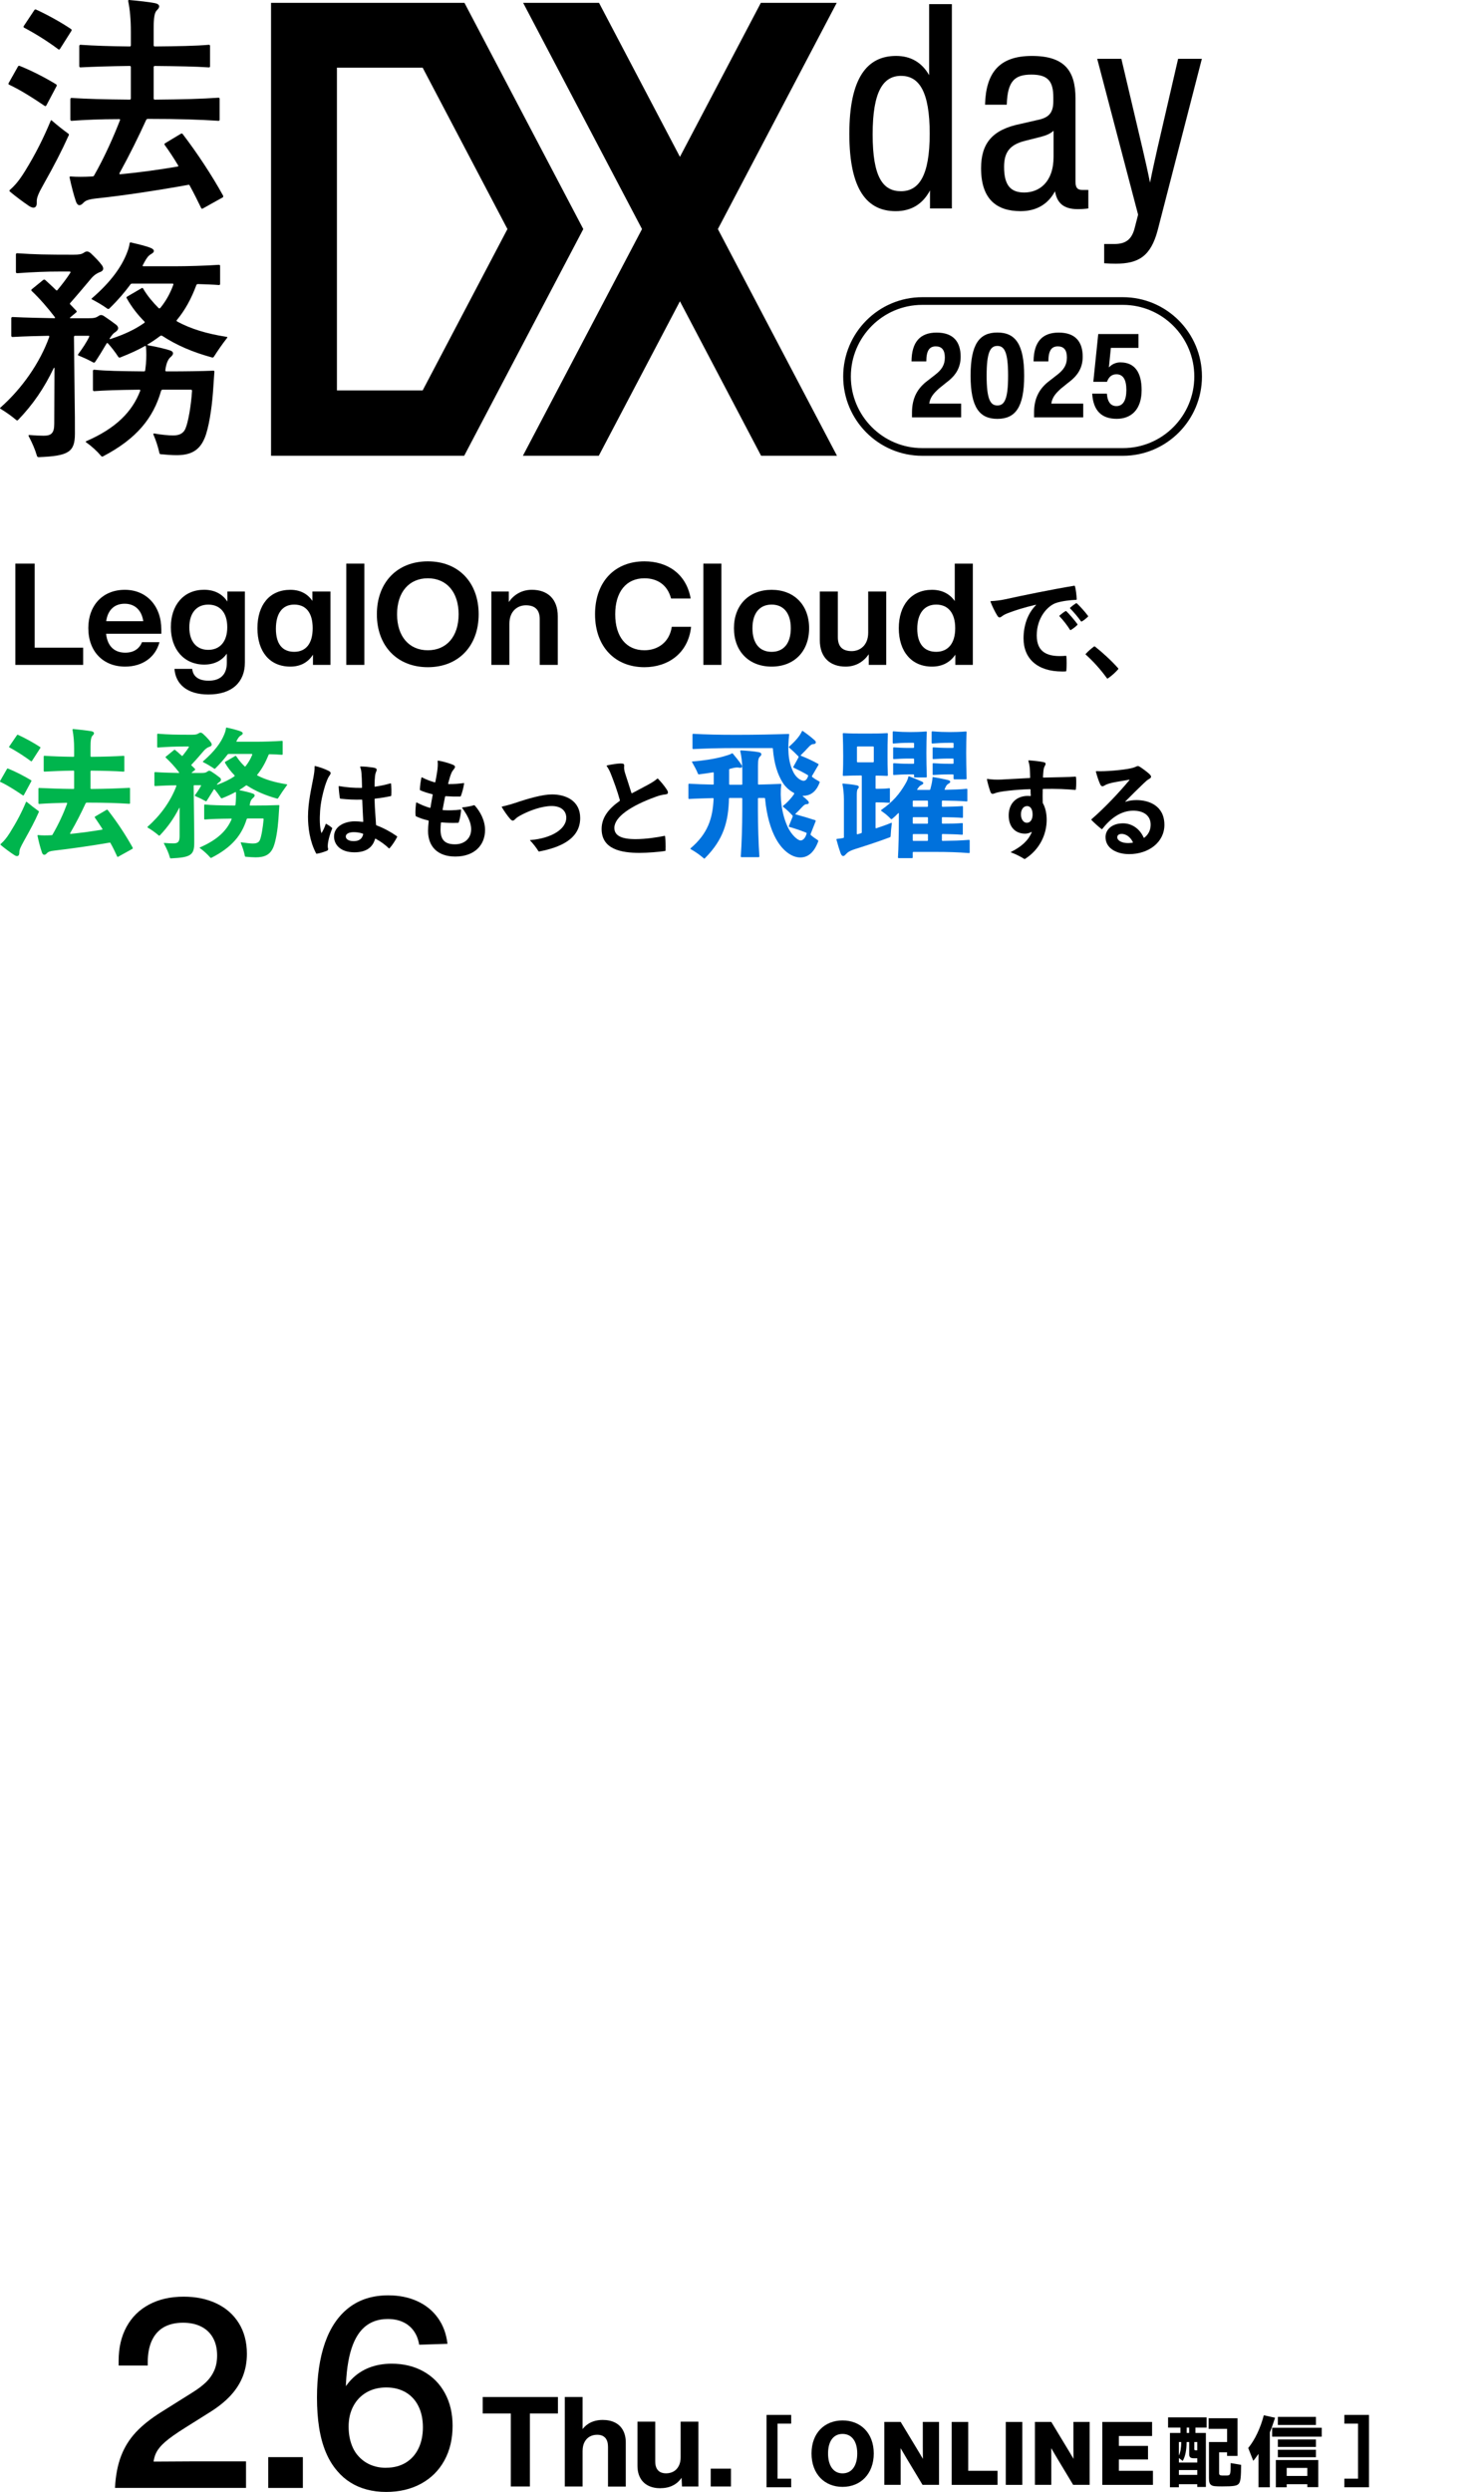 <svg width="342" height="574" viewBox="0 0 342 574" fill="none" xmlns="http://www.w3.org/2000/svg">
<path d="M106.981 104.984H62.463V0.659H107.039L134.425 52.766L106.976 104.984H106.981ZM77.647 89.935H97.404L116.944 52.761L97.404 15.587H77.647V89.93V89.935Z" fill="black"/>
<path d="M192.827 0.659H175.342L156.696 36.132L138.05 0.659H120.565L147.956 52.766L120.507 104.984H137.992L156.696 69.4L175.404 104.984H192.89L165.441 52.766L192.827 0.659Z" fill="black"/>
<path d="M15.827 31.215C15.938 30.992 15.88 30.881 15.716 30.769C14.498 29.882 13.226 28.883 11.955 27.773C11.844 27.662 11.733 27.662 11.679 27.827C10.186 31.433 8.305 35.316 5.762 39.418C4.491 41.468 3.495 42.69 2.277 43.742C2.166 43.853 2.113 43.965 2.277 44.13C3.659 45.293 5.318 46.515 6.7 47.455C7.807 48.178 8.528 47.843 8.47 46.621C8.412 45.623 8.745 44.736 10.128 42.297C12.453 38.191 14.275 34.643 15.822 31.206L15.827 31.215Z" fill="black"/>
<path d="M5.54 6.37C8.083 7.703 11.017 9.531 13.449 11.363C13.613 11.475 13.724 11.416 13.835 11.252L16.436 7.145C16.547 6.981 16.547 6.811 16.383 6.699C13.893 5.037 10.964 3.427 8.31 2.205C8.146 2.152 8.034 2.152 7.923 2.317L5.492 5.977C5.38 6.142 5.38 6.253 5.545 6.365L5.54 6.37Z" fill="black"/>
<path d="M18.539 15.523C21.802 15.358 25.23 15.246 29.875 15.188C30.098 15.188 30.151 15.3 30.151 15.464V22.673C30.151 22.838 30.098 22.95 29.875 22.95C23.958 22.896 20.086 22.785 16.489 22.562C16.325 22.562 16.214 22.673 16.214 22.838V27.555C16.214 27.72 16.325 27.831 16.489 27.831C19.53 27.608 23.127 27.443 27.439 27.443C27.661 27.443 27.715 27.497 27.661 27.666C26.226 31.385 24.065 36.262 21.686 40.421C21.633 40.532 21.522 40.644 21.299 40.644C19.255 40.755 17.703 40.755 16.267 40.644C16.103 40.644 15.992 40.697 16.045 40.92C16.431 42.753 16.987 44.915 17.48 46.355C17.867 47.518 18.529 47.465 19.197 46.742C19.695 46.19 20.357 45.909 22.349 45.691C28.266 45.08 36.619 43.805 43.368 42.583C43.59 42.53 43.643 42.583 43.754 42.806C44.697 44.527 45.524 46.19 46.355 47.911C46.408 48.022 46.466 48.076 46.578 48.076C46.631 48.076 46.689 48.076 46.853 47.964L51.334 45.468C51.446 45.414 51.446 45.303 51.446 45.245C51.446 45.186 51.446 45.133 51.392 45.022C48.85 40.416 45.417 35.205 42.101 30.881C41.99 30.716 41.826 30.716 41.656 30.827L38.06 32.989C37.895 33.101 37.837 33.212 37.949 33.377C38.998 34.817 40.051 36.426 41.047 38.089C41.158 38.254 41.1 38.312 40.936 38.365C36.73 39.088 31.92 39.752 27.719 40.14C27.555 40.14 27.444 40.087 27.555 39.864C29.822 35.757 31.978 31.38 33.694 27.608C33.806 27.443 33.917 27.385 34.081 27.385C41.27 27.385 46.084 27.55 50.343 27.831C50.566 27.831 50.619 27.72 50.619 27.555V22.785C50.619 22.62 50.561 22.508 50.343 22.508C46.36 22.785 41.99 22.896 35.686 22.954C35.522 22.954 35.411 22.843 35.411 22.678V15.469C35.411 15.305 35.522 15.193 35.686 15.193C40.994 15.246 44.977 15.305 48.129 15.527C48.352 15.527 48.405 15.416 48.405 15.251V10.592C48.405 10.428 48.352 10.316 48.129 10.316C44.977 10.592 40.994 10.651 35.686 10.704C35.522 10.704 35.411 10.592 35.411 10.428V6.768C35.411 4.159 35.575 2.884 36.184 2.332C36.958 1.609 36.846 0.945 35.686 0.722C34.303 0.446 31.703 0.17 29.769 0C29.605 0 29.494 0.053 29.547 0.276C29.933 2.162 30.156 4.436 30.156 7.267V10.428C30.156 10.592 30.103 10.704 29.88 10.704C25.235 10.651 21.807 10.539 18.544 10.316C18.38 10.316 18.268 10.428 18.268 10.592V15.251C18.268 15.416 18.38 15.527 18.544 15.527L18.539 15.523Z" fill="black"/>
<path d="M2.113 19.512C4.824 20.787 7.59 22.561 10.297 24.393C10.461 24.505 10.572 24.447 10.684 24.282L13.062 19.788C13.12 19.623 13.062 19.512 12.898 19.4C10.355 17.849 7.309 16.293 4.544 15.182C4.38 15.129 4.269 15.129 4.157 15.294L2.001 19.119C1.948 19.23 1.948 19.284 1.948 19.342C1.948 19.4 2.001 19.453 2.113 19.507V19.512Z" fill="black"/>
<path d="M52.166 77.584C47.573 76.861 43.982 75.751 40.883 74.088C40.607 73.924 40.66 73.812 40.772 73.701C42.652 71.427 44.088 68.819 45.253 65.658C45.311 65.493 45.475 65.435 45.64 65.435C47.356 65.488 49.067 65.547 50.45 65.658C50.672 65.658 50.725 65.547 50.725 65.382V61.276C50.725 61.111 50.672 60.999 50.45 60.999C47.409 61.222 42.875 61.334 40.385 61.334H33.085C32.863 61.334 32.81 61.281 32.921 61.057L33.308 60.335C33.859 59.337 34.192 58.895 34.855 58.503C35.686 58.057 35.686 57.504 34.743 57.116C33.694 56.67 31.756 56.229 30.818 56.006C30.209 55.841 30.156 55.841 30.098 55.841C29.933 55.841 29.875 55.953 29.875 56.064C29.764 56.898 29.489 57.674 29.155 58.503C27.937 61.499 25.616 64.882 21.188 68.707C21.077 68.819 21.024 68.872 21.246 68.984C22.407 69.594 23.567 70.259 24.732 71.093C24.954 71.257 25.119 71.146 25.23 71.039C27.221 69.1 28.768 67.268 30.04 65.547C30.151 65.382 30.262 65.324 30.485 65.324H39.776C39.94 65.324 39.998 65.435 39.94 65.6C39.22 67.597 38.224 69.371 36.953 70.923C36.842 71.034 36.677 71.088 36.566 70.976C35.236 69.643 33.965 68.15 33.027 66.54C32.916 66.317 32.805 66.264 32.641 66.376L29.32 68.315C29.155 68.426 29.097 68.48 29.208 68.703C30.315 70.7 31.751 72.527 33.303 74.084C33.414 74.195 33.356 74.307 33.192 74.418C31.147 75.858 28.71 77.026 25.505 78.078C25.341 78.132 25.172 78.132 25.283 77.967C25.834 77.079 26.168 76.745 26.612 76.469C27.333 75.969 27.444 75.417 26.835 74.859C25.897 74.137 25.119 73.584 24.123 72.92C23.514 72.474 23.127 72.474 22.687 72.809C22.078 73.196 21.744 73.308 20.197 73.308H16.272C16.108 73.308 16.05 73.255 16.214 73.085L17.543 71.975C17.708 71.863 17.708 71.698 17.596 71.587L16.214 70.147C16.05 69.982 16.103 69.871 16.214 69.759C17.983 67.762 19.641 65.765 20.86 64.325C21.469 63.549 22.189 62.992 23.074 62.662C23.847 62.386 24.012 61.828 23.46 61.053C22.74 60.107 21.802 59.167 20.918 58.333C20.308 57.834 19.922 57.78 19.313 58.222C18.815 58.556 18.264 58.668 16.881 58.668C10.688 58.668 7.923 58.614 3.94 58.333C3.776 58.333 3.664 58.445 3.664 58.609V62.657C3.664 62.822 3.776 62.934 3.94 62.934C7.923 62.657 10.577 62.546 13.782 62.546H16.05C16.214 62.546 16.325 62.657 16.214 62.822C15.441 64.044 14.387 65.43 13.284 66.759C13.12 66.982 13.009 66.923 12.898 66.812C11.955 65.871 11.07 65.091 10.408 64.48C10.297 64.369 10.133 64.369 9.963 64.48L7.309 66.642C7.198 66.754 7.145 66.865 7.309 67.03C9.079 68.693 10.959 70.855 12.617 73.022C12.729 73.187 12.729 73.298 12.506 73.298C9.794 73.245 6.313 73.187 2.881 73.022C2.717 73.022 2.606 73.133 2.606 73.298V77.346C2.606 77.511 2.717 77.623 2.881 77.623C5.811 77.458 8.687 77.4 11.177 77.346C11.341 77.346 11.399 77.458 11.341 77.623C9.238 83.503 5.09 89.49 0.111 93.872C0.058 93.926 0 93.984 0 94.037C0 94.091 0.111 94.149 0.276 94.26C1.436 94.983 2.49 95.7 3.761 96.757C3.872 96.868 4.037 96.868 4.148 96.757C7.633 93.15 10.176 89.378 12.332 84.889C12.496 84.555 12.554 84.666 12.554 84.943L12.501 97.591C12.501 99.753 11.839 100.364 10.07 100.364C9.185 100.364 7.967 100.31 6.753 100.199C6.589 100.199 6.531 100.31 6.589 100.422C7.421 102.031 8.025 103.359 8.523 105.027C8.576 105.192 8.687 105.303 8.909 105.303C15.711 105.027 17.263 104.193 17.263 99.922C17.263 97.426 17.263 94.818 17.21 92.156L17.045 77.623C17.045 77.458 17.099 77.346 17.321 77.346H20.42C20.584 77.346 20.642 77.4 20.531 77.623C19.922 78.897 18.984 80.284 18.041 81.559C17.93 81.724 17.93 81.835 18.094 81.893C19.313 82.393 20.415 82.892 21.522 83.503C21.633 83.556 21.797 83.556 21.909 83.391C22.74 82.17 23.789 80.454 24.563 79.121C24.674 78.956 24.727 78.956 24.949 79.174C25.781 80.114 26.554 81.113 27.275 82.223C27.386 82.388 27.55 82.388 27.719 82.335C29.822 81.501 31.703 80.672 33.361 79.726C33.472 79.673 33.583 79.615 33.636 79.838C33.748 80.948 33.748 82.446 33.636 83.774L33.472 85.272C33.419 85.495 33.361 85.549 33.197 85.549C27.502 85.495 24.456 85.437 21.691 85.161C21.527 85.161 21.416 85.272 21.416 85.437V89.82C21.416 89.984 21.527 90.096 21.691 90.096C24.07 89.931 26.835 89.82 32.143 89.761C32.307 89.761 32.365 89.873 32.307 90.038C30.48 94.808 26.777 98.633 19.864 101.629C19.753 101.682 19.699 101.794 19.864 101.905C21.082 102.739 22.407 103.956 23.291 105.013C23.402 105.124 23.514 105.236 23.736 105.124C31.591 101.018 35.353 96.194 37.122 90.038C37.18 89.815 37.344 89.761 37.509 89.761H43.982C44.204 89.761 44.257 89.873 44.257 90.038C44.035 93.475 43.373 97.305 42.71 98.802C42.101 100.077 40.994 100.3 39.834 100.3C38.891 100.3 37.069 100.136 35.575 99.855C35.353 99.801 35.299 99.966 35.353 100.078C35.962 101.517 36.402 102.85 36.735 104.348C36.793 104.571 36.9 104.625 37.069 104.625C38.176 104.736 39.611 104.848 40.665 104.848C43.875 104.848 45.92 103.849 47.138 100.965C48.134 98.633 48.797 94.032 49.072 90.484L49.406 85.66C49.406 85.495 49.406 85.384 49.183 85.384C46.471 85.495 42.657 85.549 38.896 85.549H38.345C38.123 85.549 38.069 85.437 38.123 85.103C38.345 83.551 38.785 82.718 39.283 82.276C40.167 81.554 40.003 81.001 39.225 80.725C38.007 80.337 36.184 79.891 34.245 79.562C33.97 79.508 33.859 79.45 34.023 79.339C35.072 78.728 36.015 78.064 36.9 77.4C37.064 77.288 37.175 77.235 37.451 77.4C40.772 79.562 44.422 81.118 48.845 82.335C49.067 82.388 49.178 82.335 49.29 82.17C50.174 80.783 51.281 79.174 52.33 77.846C52.388 77.792 52.388 77.734 52.388 77.681C52.388 77.627 52.33 77.627 52.166 77.569V77.584Z" fill="black"/>
<path d="M206.416 48.642C209.94 48.642 212.613 47.072 214.325 43.867V48.017H219.367V0.95H214.126V17.311C212.43 14.354 209.858 12.88 206.512 12.88C199.856 12.88 195.737 17.902 195.737 30.827C195.737 43.751 199.856 48.642 206.416 48.642ZM207.668 17.476C211.787 17.476 214.257 21.044 214.257 30.793C214.257 40.542 211.753 44.047 207.634 44.047C203.515 44.047 201.108 40.876 201.108 30.958C201.108 21.039 203.544 17.471 207.668 17.471V17.476Z" fill="black"/>
<path d="M239.047 27.652L235.16 28.544C228.6 29.867 226.096 33.105 226.096 38.758C226.096 45.865 229.654 48.638 235.194 48.638C238.752 48.638 241.473 47.135 243.136 44.062C243.615 46.839 245.181 48.177 248.411 48.177C249.237 48.177 250.19 48.109 250.818 48.012V43.751H249.435C248.314 43.751 247.855 43.257 247.855 41.836V22.668C247.855 16.288 245.317 12.885 237.804 12.885C230.292 12.885 227.208 16.734 227.009 24.122H232.018C232.182 18.688 233.816 17.18 237.703 17.18C241.589 17.18 242.745 18.8 242.745 22.435V23.361C242.745 26.27 241.425 27.162 239.052 27.657L239.047 27.652ZM242.803 30.114V36.111C242.803 42.025 239.443 44.343 236.045 44.343C232.946 44.343 231.399 42.724 231.399 38.457C231.399 35.088 232.666 33.27 236.475 32.378L239.868 31.52C241.154 31.191 242.112 30.759 242.803 30.114Z" fill="black"/>
<path d="M261.555 52.278C260.897 55.119 259.51 56.21 256.774 56.21H254.468V60.641C255.425 60.709 256.247 60.738 257.136 60.738C262.343 60.738 265.195 59.07 266.795 53.035L276.981 13.54H271.508L266.732 34.196C266.205 36.576 265.611 39.155 265.035 42.064C264.441 39.141 263.88 36.693 263.305 34.23L258.427 13.54H252.858L262.285 49.447L261.56 52.273L261.555 52.278Z" fill="black"/>
<path d="M216.34 89.529L218.032 88.167C220.034 86.698 221.387 84.938 221.387 82.161C221.387 78.709 219.686 76.61 215.857 76.61C212.028 76.61 210.114 78.791 210.066 83.198V83.246H213.474V83.217C213.493 80.731 214.204 79.785 215.664 79.785C217.041 79.785 217.747 80.619 217.747 82.355C217.747 84.09 216.983 85.2 215.523 86.325L213.798 87.668C211.492 89.374 210.177 91.609 210.177 95.027V96.132H221.508V92.971H214.151C214.368 91.498 215.151 90.625 216.35 89.529H216.34Z" fill="black"/>
<path d="M229.852 76.595C225.767 76.595 223.679 79.165 223.679 86.528C223.679 93.892 225.767 96.481 229.852 96.481C233.937 96.481 236.03 93.912 236.03 86.543C236.03 79.174 233.932 76.595 229.852 76.595ZM229.852 93.398C228.237 93.398 227.377 91.987 227.377 86.528C227.377 81.07 228.237 79.683 229.852 79.683C231.467 79.683 232.327 81.079 232.327 86.543C232.327 92.006 231.462 93.398 229.852 93.398Z" fill="black"/>
<path d="M244.471 89.529L246.163 88.167C248.164 86.698 249.518 84.938 249.518 82.161C249.518 78.709 247.816 76.61 243.987 76.61C240.159 76.61 238.244 78.791 238.196 83.198V83.246H241.604V83.217C241.623 80.731 242.334 79.785 243.794 79.785C245.172 79.785 245.877 80.619 245.877 82.355C245.877 84.09 245.114 85.2 243.654 86.325L241.928 87.668C239.622 89.374 238.307 91.609 238.307 95.027V96.132H249.638V92.971H242.281C242.498 91.498 243.281 90.625 244.48 89.529H244.471Z" fill="black"/>
<path d="M258.253 83.465C257.165 83.465 256.276 83.867 255.551 84.638L256.01 80.124H262.372V76.944H253.1L251.964 87.944H255.12C255.536 86.771 256.256 86.213 257.291 86.213C258.79 86.213 259.582 87.391 259.582 89.83C259.582 92.268 258.775 93.538 257.286 93.538C256.078 93.538 255.251 92.739 255.087 90.668H251.707C251.944 94.697 253.965 96.471 257.359 96.471C260.752 96.471 263.097 94.29 263.097 89.835C263.097 85.743 261.463 83.474 258.253 83.474V83.465Z" fill="black"/>
<path d="M258.785 68.456H212.536C202.49 68.456 194.321 76.648 194.321 86.722C194.321 96.796 202.49 104.989 212.536 104.989H258.785C268.83 104.989 277 96.796 277 86.722C277 76.648 268.83 68.456 258.785 68.456ZM258.785 103.219H212.536C203.467 103.219 196.085 95.817 196.085 86.722C196.085 77.628 203.462 70.225 212.536 70.225H258.785C267.854 70.225 275.236 77.623 275.236 86.722C275.236 95.821 267.859 103.219 258.785 103.219Z" fill="black"/>
<path d="M7.986 149.191H19.169V153.154H3.536V129.828H7.992V149.191H7.986Z" fill="black"/>
<path d="M20.35 144.704C20.35 139.398 23.714 135.86 28.765 135.86C33.815 135.86 37.179 139.626 37.179 145V145.98H24.445C24.774 148.963 26.456 150.337 28.864 150.337C30.843 150.337 32.128 149.419 32.724 147.915H36.751C35.858 151.323 32.922 153.548 28.832 153.548C23.818 153.548 20.355 150.109 20.355 144.704H20.35ZM33.016 143.096C32.687 140.705 31.204 139.066 28.728 139.066C26.518 139.066 24.868 140.342 24.471 143.096H33.016Z" fill="black"/>
<path d="M52.41 136.25H56.438V152.599C56.438 157.055 53.565 159.97 48.023 159.97C43.108 159.97 40.47 157.579 40.204 154.072H44.294C44.492 155.872 45.813 156.79 48.086 156.79C50.823 156.79 52.275 155.348 52.275 152.693V150.561C51.152 152.132 49.438 153.082 47.062 153.082C42.444 153.082 39.373 149.606 39.373 144.466C39.373 139.325 42.377 135.85 47.025 135.85C49.501 135.85 51.282 136.867 52.405 138.568V136.244L52.41 136.25ZM52.374 144.476C52.374 141.099 50.692 139.268 47.986 139.268C45.281 139.268 43.63 141.234 43.63 144.512C43.63 147.791 45.312 149.689 47.986 149.689C50.661 149.689 52.374 147.822 52.374 144.481V144.476Z" fill="black"/>
<path d="M71.998 136.249H76.155V153.154H72.128V150.794C71.042 152.5 69.323 153.548 66.915 153.548C62.131 153.548 59.326 150.073 59.326 144.704C59.326 139.336 62.131 135.86 66.915 135.86C69.224 135.86 70.906 136.81 71.998 138.418V136.255V136.249ZM72.06 144.704C72.06 141.136 70.509 139.263 67.803 139.263C65.098 139.263 63.583 141.26 63.583 144.834C63.583 148.408 65.134 150.14 67.803 150.14C70.472 150.14 72.06 148.273 72.06 144.699V144.704Z" fill="black"/>
<path d="M79.806 153.154V129.828H83.964V153.154H79.806Z" fill="black"/>
<path d="M86.853 141.494C86.853 134.154 91.538 129.304 98.6 129.304C105.662 129.304 110.311 134.154 110.311 141.494C110.311 148.834 105.625 153.683 98.6 153.683C91.575 153.683 86.853 148.834 86.853 141.494ZM105.693 141.494C105.693 136.348 102.888 133.205 98.6 133.205C94.312 133.205 91.507 136.348 91.507 141.494C91.507 146.639 94.312 149.783 98.6 149.783C102.888 149.783 105.693 146.639 105.693 141.494Z" fill="black"/>
<path d="M128.545 141.95V153.154H124.387V142.635C124.387 140.472 123.301 139.424 121.185 139.424C119.373 139.424 117.393 140.669 117.393 143.683V153.149H113.236V136.25H117.263V138.672C118.349 137.069 120.167 135.855 122.575 135.855C126.137 135.855 128.545 137.92 128.545 141.95Z" fill="black"/>
<path d="M137.132 141.494C137.132 133.957 141.718 129.304 148.513 129.304C153.726 129.304 158.145 132.09 159.169 137.858H154.651C153.794 134.616 151.386 133.205 148.513 133.205C144.324 133.205 141.781 136.317 141.781 141.494C141.781 146.67 144.319 149.783 148.513 149.783C151.517 149.783 154.285 148.014 154.813 144.378H159.268C158.61 150.54 153.888 153.683 148.513 153.683C141.817 153.683 137.132 149.031 137.132 141.494Z" fill="black"/>
<path d="M162.094 153.154V129.828H166.252V153.154H162.094Z" fill="black"/>
<path d="M169.146 144.704C169.146 139.33 172.645 135.86 177.821 135.86C182.998 135.86 186.466 139.336 186.466 144.704C186.466 150.073 183.003 153.548 177.821 153.548C172.64 153.548 169.146 150.073 169.146 144.704ZM182.246 144.704C182.246 141.136 180.496 139.263 177.827 139.263C175.158 139.263 173.408 141.13 173.408 144.704C173.408 148.278 175.121 150.146 177.827 150.146C180.532 150.146 182.246 148.278 182.246 144.704Z" fill="black"/>
<path d="M200.083 136.25H204.241V153.155H200.214V150.696C199.091 152.335 197.309 153.549 194.87 153.549C191.339 153.549 188.931 151.484 188.931 147.454V136.25H193.089V146.769C193.089 148.932 194.144 149.98 196.291 149.98C198.103 149.98 200.083 148.735 200.083 145.722V136.25Z" fill="black"/>
<path d="M220.036 129.828H224.194V153.154H220.167V150.794C219.012 152.501 217.231 153.549 214.787 153.549C210.07 153.549 207.134 150.073 207.134 144.705C207.134 139.336 210.07 135.861 214.787 135.861C217.132 135.861 218.876 136.81 220.031 138.449V129.828H220.036ZM220.135 144.705C220.135 141.136 218.453 139.263 215.748 139.263C213.042 139.263 211.391 141.26 211.391 144.834C211.391 148.408 213.073 150.141 215.748 150.141C218.422 150.141 220.135 148.273 220.135 144.699V144.705Z" fill="black"/>
<path d="M228.263 138.537C228.263 138.485 228.315 138.465 228.362 138.465C229.448 138.413 230.54 138.288 231.679 138.039C235.299 137.235 242.235 135.804 247.552 134.922C247.652 134.922 247.704 134.948 247.73 135.02C247.934 135.674 248.111 137.183 248.137 138.039C248.137 138.117 248.111 138.164 248.012 138.164C246.748 138.216 244.721 138.439 243.431 138.869C241.358 139.549 238.924 142.365 238.924 146.359C238.924 150.353 241.504 151.412 245.63 151.059C245.729 151.059 245.756 151.111 245.756 151.183C245.834 151.987 245.834 153.497 245.756 154.373C245.729 154.622 245.703 154.648 245.63 154.648C245.275 154.674 245.05 154.674 244.768 154.674C239.148 154.674 235.884 151.785 235.884 147.034C235.884 144.243 236.745 141.38 238.746 139.393C238.798 139.341 238.772 139.295 238.647 139.315C235.962 139.943 233.862 140.622 232.494 141.152C231.757 141.426 231.329 141.629 230.948 141.93C230.441 142.334 230.164 142.334 229.835 141.805C229.302 140.949 228.749 139.818 228.341 138.786C228.289 138.662 228.263 138.584 228.263 138.532V138.537ZM245.756 140.799C246.44 141.452 247.605 142.811 248.263 143.714C248.341 143.813 248.341 143.89 248.289 143.942C247.908 144.347 247.276 144.824 246.769 145.125C246.691 145.151 246.644 145.151 246.591 145.073C246.006 144.119 244.998 142.811 244.189 141.981C244.136 141.93 244.11 141.857 244.162 141.805C244.544 141.478 245.124 141.001 245.557 140.773C245.635 140.721 245.682 140.721 245.761 140.799H245.756ZM248.059 138.942C248.111 138.942 248.158 138.968 248.211 139.02C248.869 139.621 250.06 140.928 250.718 141.836C250.77 141.914 250.77 141.935 250.77 141.961C250.77 141.987 250.77 142.013 250.718 142.059C250.336 142.438 249.783 142.889 249.323 143.138C249.224 143.19 249.172 143.164 249.119 143.112C248.461 142.184 247.401 140.923 246.638 140.171C246.586 140.119 246.56 140.047 246.638 139.969C246.993 139.642 247.552 139.217 247.928 138.989C247.981 138.963 248.028 138.937 248.054 138.937L248.059 138.942Z" fill="black"/>
<path d="M252.238 148.896C252.238 148.896 252.29 148.896 252.337 148.922C253.982 150.203 256.259 152.288 257.68 153.922C257.732 154 257.732 154.021 257.732 154.047C257.732 154.073 257.732 154.098 257.68 154.171C257.074 154.876 256.186 155.68 255.298 156.282C255.246 156.308 255.22 156.308 255.199 156.308C255.178 156.308 255.147 156.282 255.121 156.256C253.528 154.047 251.856 152.257 250.237 150.799C250.211 150.774 250.185 150.748 250.185 150.701C250.185 150.654 250.211 150.623 250.237 150.602C250.744 150.027 251.501 149.373 252.133 148.917C252.185 148.891 252.211 148.891 252.232 148.891L252.238 148.896Z" fill="black"/>
<path d="M7.224 179.951L5.5 183.136C5.432 183.235 5.364 183.271 5.265 183.203C3.609 182.099 1.891 180.957 0.099 180.117C0.031 180.086 0 180.05 0 179.982C0 179.951 0.031 179.884 0.068 179.816L1.619 177.103C1.687 177.005 1.755 177.005 1.854 177.036C3.677 177.773 5.599 178.779 7.156 179.718C7.255 179.785 7.255 179.853 7.224 179.951ZM6.21 184.744C7.088 185.481 8.033 186.217 8.843 186.788C8.979 186.886 9.01 186.923 8.942 187.057C8.065 189.101 6.916 191.212 5.599 193.562C4.691 195.206 4.45 195.709 4.45 196.41C4.45 197.183 4.011 197.447 3.27 196.944C2.356 196.342 1.107 195.435 0.162 194.631C0.063 194.532 0.094 194.465 0.162 194.397C0.904 193.759 1.51 193.023 2.256 191.85C3.876 189.267 5.025 187.057 5.97 184.78C6.007 184.682 6.069 184.645 6.205 184.749L6.21 184.744ZM9.282 172.311L7.36 175.293C7.292 175.361 7.224 175.392 7.125 175.329C5.641 174.225 3.818 173.052 2.199 172.176C2.063 172.108 2.063 172.041 2.131 171.942L3.917 169.328C3.985 169.23 4.085 169.23 4.153 169.261C5.876 170.065 7.73 171.071 9.25 172.077C9.35 172.145 9.35 172.212 9.282 172.311ZM30.614 195.367C30.614 195.435 30.582 195.502 30.379 195.601L27.239 197.343C27.203 197.38 27.172 197.38 27.14 197.38C27.072 197.38 27.041 197.343 27.004 197.281C26.534 196.244 26.028 195.201 25.484 194.231C25.416 194.096 25.385 194.065 25.249 194.096C21.133 194.802 16.035 195.538 12.693 195.907C11.512 196.041 11.105 196.207 10.77 196.576C10.4 197.011 9.893 197.079 9.658 196.342C9.318 195.372 8.916 193.863 8.645 192.519C8.613 192.385 8.712 192.353 8.812 192.353C9.658 192.452 10.567 192.452 11.852 192.385C11.987 192.385 12.055 192.353 12.123 192.219C13.539 189.77 14.656 187.327 15.466 185.112C15.498 185.014 15.466 184.91 15.33 184.91C12.797 184.977 10.875 185.045 9.021 185.18C8.921 185.18 8.853 185.112 8.853 185.014V181.663C8.853 181.564 8.921 181.497 9.021 181.497C11.246 181.595 13.575 181.699 16.918 181.73C17.054 181.73 17.085 181.663 17.085 181.564V177.674C17.085 177.575 17.054 177.508 16.918 177.508C14.249 177.539 12.296 177.643 10.238 177.741C10.138 177.741 10.07 177.674 10.07 177.575V174.256C10.07 174.157 10.138 174.09 10.238 174.09C12.296 174.225 14.254 174.292 16.918 174.323C17.054 174.323 17.085 174.256 17.085 174.157V172.414C17.085 170.806 16.95 169.395 16.715 168.125C16.683 167.99 16.782 167.922 16.882 167.922C18.229 168.057 20.089 168.26 21.034 168.426C21.776 168.56 21.844 168.996 21.337 169.432C20.966 169.769 20.862 170.672 20.862 172.015V174.162C20.862 174.261 20.93 174.328 21.029 174.328C24.137 174.297 26.498 174.23 28.488 174.095C28.624 174.095 28.655 174.162 28.655 174.261V177.581C28.655 177.679 28.624 177.747 28.488 177.747C26.498 177.612 24.132 177.544 21.029 177.513C20.93 177.513 20.862 177.581 20.862 177.679V181.57C20.862 181.668 20.93 181.736 21.029 181.736C24.675 181.704 27.339 181.601 29.804 181.466C29.94 181.466 29.971 181.533 29.971 181.632V184.983C29.971 185.081 29.935 185.149 29.804 185.149C27.135 184.983 24.168 184.879 20.016 184.879C19.916 184.879 19.781 184.946 19.744 185.014C18.699 187.291 17.55 189.537 16.166 191.918C16.135 191.985 16.166 192.084 16.265 192.084C18.595 191.85 21.06 191.513 23.489 191.114C23.625 191.083 23.656 191.015 23.588 190.911C23.014 190.009 22.439 189.169 21.865 188.328C21.797 188.23 21.833 188.162 21.896 188.095L24.596 186.518C24.696 186.487 24.764 186.487 24.831 186.585C26.926 189.267 28.848 192.151 30.535 195.165C30.572 195.232 30.603 195.331 30.603 195.367H30.614Z" fill="#00B54D"/>
<path d="M57.686 185.548H58.396C60.621 185.548 62.58 185.517 64.236 185.449C64.372 185.449 64.403 185.517 64.372 185.615L64.168 188.733C64.001 191.01 63.593 193.728 62.987 195.17C62.246 196.913 60.961 197.483 58.903 197.483C58.297 197.483 57.352 197.416 56.641 197.348C56.542 197.348 56.474 197.317 56.438 197.182C56.234 196.145 55.9 195.17 55.492 194.163C55.461 194.065 55.492 193.997 55.628 194.028C56.573 194.163 57.686 194.298 58.261 194.298C58.866 194.298 59.577 194.2 59.88 193.525C60.219 192.789 60.59 190.61 60.757 188.696C60.757 188.598 60.689 188.53 60.59 188.53H57.08C56.981 188.53 56.876 188.598 56.845 188.696C55.732 192.317 53.471 195.164 48.744 197.576C48.608 197.644 48.54 197.608 48.472 197.54C47.83 196.804 46.884 195.932 46.075 195.362C45.975 195.294 46.007 195.227 46.075 195.196C50.091 193.453 52.254 191.342 53.366 188.727C53.434 188.592 53.398 188.561 53.23 188.561C50.06 188.598 48.503 188.66 47.224 188.764C47.124 188.764 47.056 188.696 47.056 188.598V185.48C47.056 185.382 47.124 185.314 47.224 185.314C48.775 185.48 50.53 185.517 54.077 185.548C54.212 185.548 54.244 185.48 54.28 185.314C54.38 184.51 54.416 183.234 54.38 182.565C54.38 182.467 54.348 182.399 54.212 182.467C53.304 182.97 52.29 183.437 51.172 183.872C51.073 183.909 50.969 183.872 50.901 183.774C50.462 183.136 49.992 182.467 49.485 181.865C49.386 181.766 49.318 181.797 49.25 181.896C48.712 182.736 48.101 183.737 47.631 184.479C47.563 184.578 47.464 184.578 47.396 184.547C46.618 184.111 45.876 183.743 44.999 183.374C44.931 183.343 44.863 183.239 44.931 183.141C45.469 182.472 45.944 181.699 46.315 181.03C46.383 180.895 46.315 180.864 46.216 180.864H44.8C44.664 180.864 44.633 180.931 44.633 181.03L44.732 189.578C44.764 191.119 44.764 192.628 44.764 194.169C44.764 196.949 43.954 197.519 39.399 197.722C39.263 197.722 39.196 197.691 39.164 197.556C38.825 196.347 38.386 195.445 37.78 194.303C37.743 194.236 37.78 194.169 37.879 194.169C38.621 194.236 39.399 194.267 39.937 194.267C41.018 194.267 41.389 193.93 41.389 192.592V186.155C41.389 186.056 41.321 186.056 41.29 186.123C40.073 188.504 38.689 190.481 36.835 192.426C36.767 192.493 36.667 192.524 36.599 192.457C35.722 191.72 34.98 191.181 34.066 190.647C33.998 190.615 33.998 190.548 33.998 190.512C33.998 190.475 33.998 190.444 34.03 190.413C36.934 187.866 39.331 184.583 40.648 181.061C40.679 180.962 40.648 180.895 40.512 180.895C39.096 180.895 37.441 180.962 35.753 181.061C35.654 181.061 35.586 180.993 35.586 180.895V178.011C35.586 177.912 35.654 177.845 35.753 177.845C37.675 177.98 39.634 178.011 41.186 178.047C41.321 178.047 41.321 177.98 41.254 177.881C40.308 176.641 39.227 175.469 38.214 174.53C38.114 174.432 38.146 174.364 38.214 174.297L40.104 172.756C40.204 172.689 40.308 172.689 40.376 172.756C40.783 173.094 41.285 173.529 41.859 174.063C41.927 174.131 42.026 174.162 42.094 174.063C42.632 173.394 43.139 172.725 43.51 172.118C43.578 172.02 43.51 171.952 43.411 171.952H42.298C40.308 171.952 38.819 172.02 36.391 172.186C36.291 172.186 36.223 172.118 36.223 172.02V169.172C36.223 169.074 36.291 169.006 36.391 169.006C38.819 169.208 40.376 169.24 44.257 169.24C45.103 169.24 45.437 169.141 45.74 168.939C46.148 168.669 46.383 168.705 46.754 169.006C47.396 169.577 48.07 170.282 48.54 170.915C48.947 171.486 48.843 171.817 48.336 171.989C47.798 172.155 47.323 172.523 46.921 172.995C46.179 173.866 45.234 174.971 44.152 176.112C44.053 176.211 44.084 176.278 44.152 176.346C44.455 176.616 44.727 176.88 44.931 177.119C44.999 177.186 45.03 177.285 44.931 177.352L44.189 177.954C44.121 178.021 44.158 178.052 44.257 178.052H46.216C47.229 178.052 47.433 177.985 47.803 177.715C48.106 177.482 48.342 177.482 48.749 177.746C49.459 178.213 49.997 178.587 50.671 179.121C51.078 179.458 50.974 179.894 50.535 180.158C50.368 180.257 50.196 180.428 50.029 180.63C49.961 180.729 49.997 180.796 50.164 180.729C51.684 180.158 52.964 179.557 54.014 178.82C54.113 178.753 54.113 178.654 54.045 178.587C53.199 177.715 52.457 176.776 51.852 175.703C51.82 175.635 51.82 175.537 51.919 175.469L54.212 174.131C54.312 174.1 54.38 174.1 54.447 174.198C55.022 175.07 55.664 175.843 56.37 176.512C56.438 176.579 56.505 176.61 56.605 176.475C57.247 175.671 57.754 174.8 58.125 173.861C58.156 173.763 58.125 173.659 57.989 173.659H52.755C52.619 173.659 52.52 173.69 52.452 173.794C51.674 174.8 50.765 175.874 49.585 177.046C49.553 177.077 49.449 177.113 49.35 177.046C48.503 176.475 47.662 175.972 46.853 175.573C46.717 175.505 46.717 175.438 46.822 175.34C49.522 172.995 50.937 171.013 51.679 169.172C51.883 168.669 52.019 168.233 52.087 167.73C52.087 167.595 52.123 167.595 52.186 167.595C52.217 167.595 52.254 167.595 52.389 167.626C53.366 167.829 54.787 168.197 55.461 168.467C56.067 168.7 56.103 169.068 55.56 169.374C55.153 169.608 54.954 169.878 54.615 170.479L54.515 170.682C54.447 170.78 54.484 170.848 54.583 170.848H59.138C60.454 170.848 63.254 170.78 64.978 170.645C65.113 170.645 65.145 170.713 65.145 170.811V173.695C65.145 173.794 65.113 173.861 64.978 173.861C64.168 173.794 63.155 173.763 62.141 173.726C62.042 173.726 61.938 173.757 61.906 173.861C61.196 175.604 60.386 177.113 59.305 178.421C59.237 178.488 59.237 178.587 59.373 178.654C61.196 179.593 63.291 180.195 65.886 180.63C66.158 180.661 66.189 180.698 66.189 180.729C66.189 180.76 66.189 180.796 66.158 180.827C65.484 181.73 64.706 182.871 64.1 183.846C64.032 183.945 63.964 183.981 63.828 183.945C61.227 183.239 58.903 182.233 56.944 180.962C56.845 180.895 56.777 180.864 56.641 180.962C56.203 181.299 55.727 181.6 55.257 181.901C55.158 181.969 55.158 182 55.257 182.036C56.438 182.269 57.587 182.539 58.297 182.809C58.767 182.975 58.872 183.343 58.297 183.815C57.958 184.085 57.691 184.521 57.555 185.356C57.524 185.491 57.587 185.558 57.691 185.558L57.686 185.548Z" fill="#00B54D"/>
<path d="M72.63 176.45C73.518 176.652 74.782 177.077 75.717 177.554C76.349 177.881 76.296 178.156 75.894 178.711C75.591 179.116 75.236 179.992 74.881 181.097C74.374 182.731 73.894 184.894 73.768 186.803C73.643 188.686 73.669 190.449 74.045 191.829C74.071 191.907 74.124 191.881 74.144 191.829C74.552 191.124 74.829 190.522 75.053 189.843C75.079 189.765 75.132 189.744 75.231 189.791C75.638 190.019 76.093 190.32 76.495 190.672C76.547 190.724 76.594 190.771 76.547 190.875C75.967 192.26 75.534 193.914 75.534 194.895C75.534 195.144 75.56 195.273 75.612 195.496C75.665 195.719 75.586 195.875 75.283 196C74.573 196.274 73.69 196.555 72.98 196.653C72.901 196.653 72.88 196.627 72.828 196.529C71.361 193.738 70.979 190.522 70.979 188.131C70.979 184.764 71.789 181.497 72.243 179.007C72.395 178.125 72.52 177.373 72.494 176.569C72.494 176.47 72.546 176.444 72.619 176.444L72.63 176.45ZM78.172 181.076C79.895 181.377 81.614 181.502 83.311 181.481C83.411 181.481 83.437 181.429 83.437 181.356C83.411 179.847 83.358 178.82 83.311 178.213C83.259 177.56 83.186 177.134 83.008 176.704C82.982 176.626 83.034 176.553 83.108 176.553C83.996 176.553 84.931 176.652 85.839 176.781C86.853 176.932 86.952 177.16 86.701 177.71C86.451 178.291 86.346 178.893 86.32 181.076C86.32 181.154 86.346 181.227 86.445 181.201C87.709 181.025 88.9 180.75 89.966 180.449C90.065 180.423 90.091 180.449 90.117 180.521C90.196 181.273 90.243 182.456 90.169 183.234C90.169 183.312 90.143 183.359 90.044 183.385C88.827 183.634 87.641 183.836 86.451 183.96C86.372 183.96 86.325 184.038 86.325 184.111C86.377 186.549 86.581 188.307 86.654 189.941C86.654 190.019 86.707 190.092 86.78 190.117C88.451 190.745 90.096 191.653 91.46 192.607C91.538 192.659 91.538 192.685 91.538 192.706C91.538 192.758 91.512 192.804 91.46 192.908C91.157 193.51 90.394 194.718 89.788 195.372C89.736 195.424 89.663 195.45 89.611 195.398C88.853 194.666 87.84 193.888 86.597 193.209C86.498 193.157 86.445 193.183 86.419 193.287C85.86 195.222 84.346 196.326 81.687 196.326C78.37 196.326 76.981 194.49 76.981 192.68C76.981 190.242 79.587 189.184 81.765 189.184C82.371 189.184 82.956 189.236 83.562 189.308C83.687 189.334 83.714 189.256 83.714 189.184C83.635 187.726 83.536 185.765 83.484 184.308C83.484 184.23 83.458 184.183 83.358 184.183C81.713 184.235 80.12 184.158 78.475 183.981C78.396 183.981 78.349 183.929 78.323 183.831C78.198 183.099 78.072 181.896 78.046 181.165C78.046 181.087 78.099 181.04 78.172 181.066V181.076ZM83.687 192.187C83.713 192.089 83.661 192.037 83.588 192.011C82.726 191.736 82.094 191.684 81.488 191.684C80.705 191.684 79.692 191.933 79.692 192.69C79.692 193.318 80.402 193.748 81.514 193.748C82.779 193.748 83.463 193.193 83.693 192.192L83.687 192.187Z" fill="black"/>
<path d="M96.046 184.847C97.059 185.402 98.046 185.776 99.06 186.082C99.138 186.108 99.185 186.082 99.211 185.983C99.389 184.878 99.54 184.023 99.718 183.094C99.744 182.996 99.718 182.97 99.618 182.944C98.704 182.715 97.696 182.415 96.861 182.041C96.808 182.015 96.761 181.943 96.761 181.865C96.787 181.009 96.939 179.982 97.117 179.152C97.143 179.053 97.169 179.027 97.268 179.074C98.203 179.551 99.242 179.956 100.177 180.205C100.277 180.231 100.303 180.205 100.329 180.106C100.506 179.178 100.658 178.374 100.757 177.694C100.882 176.839 100.935 176.009 100.856 175.329C100.856 175.231 100.909 175.205 100.982 175.205C101.817 175.329 103.358 175.734 104.325 176.133C104.957 176.408 105.009 176.662 104.601 177.165C104.351 177.466 104.147 177.767 103.996 178.146C103.766 178.701 103.567 179.38 103.285 180.459C103.259 180.558 103.285 180.61 103.411 180.61C104.497 180.635 105.636 180.532 106.827 180.381C106.926 180.355 106.978 180.407 106.952 180.506C106.827 181.388 106.524 182.539 106.215 183.348C106.189 183.426 106.137 183.473 106.038 183.473C104.925 183.499 103.813 183.473 102.721 183.395C102.643 183.395 102.596 183.421 102.57 183.519C102.366 184.578 102.188 185.428 102.011 186.461C101.985 186.559 102.037 186.611 102.136 186.611C103.353 186.689 104.69 186.663 106.137 186.486C106.215 186.486 106.262 186.512 106.262 186.585C106.21 187.389 105.986 188.696 105.73 189.402C105.704 189.479 105.651 189.526 105.552 189.526C104.288 189.578 102.998 189.552 101.729 189.428C101.656 189.428 101.629 189.453 101.603 189.552C101.551 190.154 101.525 190.787 101.525 191.134C101.525 193.722 102.815 194.48 104.868 194.48C107.072 194.48 108.587 193.095 108.587 191.01C108.587 189.303 107.6 187.617 106.513 186.108C106.461 186.03 106.513 185.983 106.565 185.983C107.474 185.885 108.488 185.708 109.224 185.48C109.302 185.454 109.376 185.506 109.428 185.558C110.645 186.917 111.783 188.95 111.783 191.191C111.783 194.661 109.355 197.301 104.925 197.301C100.825 197.301 98.647 194.962 98.647 191.393C98.647 190.818 98.699 190.06 98.798 189.132C98.798 189.054 98.772 189.007 98.673 188.981C97.686 188.753 96.751 188.452 95.915 188.053C95.816 188.001 95.79 187.98 95.764 187.752C95.738 187.477 95.737 187.373 95.737 187.176C95.737 186.445 95.816 185.594 95.889 184.941C95.915 184.842 95.988 184.842 96.04 184.863L96.046 184.847Z" fill="black"/>
<path d="M115.638 185.853C115.638 185.802 115.69 185.776 115.816 185.755C116.375 185.656 117.738 185.278 118.725 184.951C121.838 183.893 125.077 182.99 127.208 182.99C130.446 182.99 133.711 184.474 133.711 188.421C133.711 193.297 129.005 195.232 124.246 196.139C124.168 196.139 124.121 196.114 124.069 196.041C123.588 195.237 122.805 194.257 122.173 193.603C122.12 193.551 122.146 193.504 122.225 193.504C127.312 193.079 130.504 190.864 130.504 188.374C130.504 186.689 129.214 185.662 127.135 185.662C124.883 185.662 122.146 186.694 120.428 187.57C119.289 188.146 119.012 188.4 118.657 188.753C118.276 189.132 118.025 189.132 117.545 188.603C117.064 188.074 116.15 186.792 115.722 186.04C115.67 185.968 115.643 185.916 115.643 185.864L115.638 185.853Z" fill="black"/>
<path d="M151.632 179.369C152.29 180.023 153.073 180.977 153.606 181.781C153.836 182.108 153.935 182.357 153.935 182.559C153.935 182.808 153.758 182.938 153.35 182.985C152.666 183.062 152.008 183.213 151.25 183.488C145.301 185.625 141.582 188.213 141.582 190.703C141.582 192.461 143.175 193.291 146.466 193.291C148.822 193.291 151.58 192.866 153.126 192.539C153.225 192.513 153.251 192.565 153.277 192.638C153.376 193.52 153.429 194.873 153.376 195.88C153.376 195.957 153.35 196.004 153.251 196.03C151.909 196.232 149.25 196.455 147.38 196.455C143.254 196.455 138.647 195.677 138.647 190.952C138.647 188.286 140.292 186.278 142.773 184.515C142.851 184.463 142.872 184.416 142.851 184.313C142.272 182.175 141.457 179.987 140.752 178.202C140.522 177.626 140.219 177.02 139.843 176.49C139.764 176.392 139.791 176.34 139.895 176.314C140.856 176.086 142.35 175.863 142.956 175.863C143.64 175.863 143.891 175.915 143.844 176.439C143.792 176.968 143.844 177.445 144.074 178.15C144.502 179.509 144.962 180.842 145.515 182.647C145.541 182.725 145.594 182.746 145.693 182.699C146.805 182.098 148.022 181.465 149.239 180.816C150.148 180.313 150.958 179.836 151.465 179.359C151.517 179.307 151.59 179.307 151.642 179.359L151.632 179.369Z" fill="black"/>
<path d="M187.97 189.168L186.821 192.084C186.79 192.182 186.79 192.286 186.853 192.353C187.328 192.758 188.002 193.225 188.472 193.526C188.571 193.593 188.608 193.692 188.571 193.795C187.558 196.544 186.074 197.514 184.418 197.514C182.596 197.514 180.438 196.109 178.85 193.256C177.633 191.077 176.688 187.929 176.317 183.971C176.317 183.872 176.249 183.805 176.15 183.805H174.834C174.734 183.805 174.667 183.872 174.667 183.971V186.72C174.667 190.071 174.802 194.428 175.006 197.281C175.006 197.38 174.938 197.447 174.839 197.447H170.89C170.791 197.447 170.723 197.38 170.723 197.281C170.927 194.433 171.063 190.107 171.063 186.72V183.971C171.063 183.872 170.995 183.805 170.895 183.805H168.164C168.096 183.805 167.996 183.836 167.996 183.971C167.861 189.298 166.748 193.391 162.428 197.712C162.397 197.748 162.361 197.779 162.329 197.779C162.261 197.779 162.23 197.748 162.193 197.712C161.279 196.908 160.203 196.171 159.19 195.6C159.122 195.564 159.054 195.466 159.19 195.367C163.071 192.047 164.251 188.598 164.455 184.002C164.455 183.904 164.424 183.836 164.288 183.836C162.162 183.904 160.475 183.935 158.819 184.038C158.72 184.038 158.652 183.971 158.652 183.872V180.688C158.652 180.589 158.72 180.522 158.819 180.522C160.475 180.62 162.193 180.688 164.319 180.724C164.455 180.724 164.486 180.656 164.486 180.558V178.042C164.486 177.944 164.455 177.876 164.319 177.907C163.238 178.073 162.125 178.244 161.081 178.374C160.945 178.374 160.877 178.307 160.846 178.208C160.506 177.368 160 176.434 159.498 175.563C159.43 175.428 159.498 175.397 159.566 175.397C161.995 175.231 164.763 174.795 166.691 174.256C167.636 173.986 168.211 173.82 168.649 173.55C168.749 173.483 168.816 173.519 168.884 173.586C169.595 174.427 170.3 175.293 170.874 176.17C171.177 176.636 170.942 176.943 170.399 176.839C169.929 176.74 169.422 176.771 168.576 177.005L168.205 177.103C168.07 177.134 168.038 177.202 168.038 177.337V180.589C168.038 180.688 168.106 180.755 168.205 180.755H170.906C171.042 180.755 171.073 180.688 171.073 180.589V177.238C171.073 175.661 170.838 174.022 170.603 173.047C170.566 172.912 170.671 172.845 170.77 172.845C171.95 172.912 173.841 173.047 174.954 173.28C175.56 173.415 175.596 173.882 175.189 174.219C174.849 174.489 174.682 174.956 174.682 176.299V180.558C174.682 180.656 174.75 180.724 174.849 180.724C176.672 180.693 178.292 180.625 179.911 180.558C180.01 180.558 180.078 180.625 180.047 180.724C179.707 183.54 180.078 187.358 181.53 190.476C182.376 192.286 183.823 193.593 184.502 193.593C185.108 193.593 185.651 192.924 185.886 192.016C185.923 191.881 185.855 191.814 185.75 191.783C184.57 191.316 183.149 190.813 181.901 190.476C181.765 190.444 181.765 190.377 181.802 190.273L182.679 188.095C182.71 187.996 182.679 187.892 182.611 187.825C181.901 187.052 181.295 186.487 180.485 185.849C180.386 185.781 180.386 185.683 180.485 185.615C181.295 184.977 181.937 184.277 182.407 183.706C182.643 183.406 182.846 183.172 183.013 182.866C183.081 182.731 183.013 182.664 182.945 182.633C182.068 182.166 181.123 181.424 180.412 180.319C179.263 178.509 178.386 175.993 178.119 172.476C178.119 172.342 178.051 172.31 177.952 172.31H169.783C165.562 172.31 162.596 172.409 159.759 172.544C159.66 172.544 159.592 172.476 159.592 172.378V169.193C159.592 169.094 159.66 169.027 159.759 169.027C162.596 169.193 165.568 169.26 169.783 169.26C174.405 169.26 178.626 169.162 181.734 169.058C181.869 169.058 181.869 169.094 181.869 169.224C181.53 172.176 181.499 175.324 182.914 178.006C183.557 179.214 184.638 179.847 185.176 179.847C185.646 179.847 185.985 179.51 186.22 178.81C186.252 178.711 186.288 178.608 186.121 178.509C185.108 177.907 183.959 177.337 182.914 176.834C182.778 176.766 182.778 176.699 182.846 176.6L184.027 174.453C184.058 174.385 184.058 174.287 183.995 174.219C183.322 173.514 182.679 172.912 181.869 172.207C181.802 172.139 181.802 172.041 181.869 171.973C182.747 171.2 183.285 170.635 183.76 170.064C184.23 169.494 184.539 169.027 184.805 168.456C184.836 168.389 184.873 168.358 184.941 168.358C184.972 168.358 185.04 168.389 185.077 168.425C186.121 169.162 186.999 169.831 187.808 170.573C188.179 170.941 188.043 171.346 187.573 171.377C187.103 171.408 186.832 171.543 186.257 172.181C185.818 172.684 185.212 173.286 184.57 173.924C184.502 173.991 184.502 174.058 184.601 174.09C185.818 174.562 187.469 175.329 188.581 175.967C188.649 175.998 188.681 176.102 188.613 176.201L187.129 178.748C187.098 178.815 187.098 178.914 187.197 178.981C187.704 179.386 188.31 179.718 188.816 180.018C188.884 180.05 188.916 180.117 188.916 180.153C188.916 180.19 188.884 180.252 188.848 180.356C187.97 182.633 186.518 183.307 185.103 183.307C185.003 183.307 184.936 183.343 185.003 183.406C185.442 183.743 185.813 184.075 186.153 184.412C186.523 184.78 186.492 185.185 186.017 185.216C185.578 185.247 185.374 185.314 184.732 186.02C184.293 186.492 183.954 186.86 183.348 187.426C183.28 187.493 183.248 187.56 183.384 187.592C184.669 187.929 186.32 188.432 187.871 188.93C187.97 188.961 188.007 189.065 187.97 189.163V189.168Z" fill="#0071DC"/>
<path d="M201.943 184.811C201.843 184.811 201.776 184.878 201.776 184.977V190.641C201.776 190.776 201.875 190.807 201.979 190.776C203.264 190.34 204.513 189.905 205.39 189.536C205.458 189.505 205.557 189.536 205.526 189.671C205.39 190.641 205.291 191.715 205.254 192.623C205.254 192.721 205.186 192.825 205.087 192.856C203.097 193.629 199.451 194.832 197.289 195.507C195.67 196.01 195.33 196.347 194.86 196.845C194.656 197.078 194.489 197.182 194.322 197.182C194.087 197.182 193.883 196.98 193.716 196.513C193.413 195.673 193.142 194.801 192.839 193.665C192.771 193.463 192.771 193.432 192.771 193.364C192.771 193.266 192.839 193.229 192.906 193.229C193.382 193.198 193.852 193.131 194.322 193.027C194.458 192.996 194.489 192.929 194.489 192.825V184.142C194.489 183.001 194.353 181.626 194.15 180.656C194.118 180.521 194.217 180.49 194.317 180.49C195.126 180.557 196.678 180.723 197.456 180.895C197.963 180.993 198.062 181.33 197.728 181.668C197.492 181.901 197.456 182.44 197.456 183.244V192.026C197.456 192.125 197.524 192.192 197.66 192.161C197.895 192.094 198.166 191.995 198.438 191.928C198.574 191.891 198.605 191.829 198.605 191.694V178.789C198.605 178.69 198.574 178.623 198.438 178.623C196.986 178.623 195.769 178.659 194.39 178.721C194.291 178.721 194.223 178.654 194.223 178.555C194.322 176.678 194.322 175.469 194.322 174.1C194.322 172.191 194.285 170.951 194.223 169.037C194.223 168.902 194.291 168.871 194.39 168.871C196.046 168.97 197.498 168.97 199.383 168.97C201.269 168.97 202.794 168.97 204.445 168.871C204.58 168.871 204.612 168.907 204.612 169.037C204.544 170.946 204.544 172.186 204.544 174.1C204.544 175.474 204.544 176.683 204.612 178.555C204.612 178.654 204.58 178.721 204.445 178.721C203.599 178.69 202.789 178.654 201.948 178.654C201.849 178.654 201.781 178.685 201.781 178.82V181.533C201.781 181.631 201.849 181.699 201.948 181.699H202.22C203.165 181.699 204.042 181.668 204.92 181.564C205.056 181.564 205.087 181.595 205.087 181.699V184.785C205.087 184.883 205.056 184.92 204.92 184.92C204.042 184.852 203.165 184.821 202.287 184.821H201.948L201.943 184.811ZM201.373 172.108C201.373 172.009 201.305 171.942 201.206 171.942H197.66C197.56 171.942 197.492 172.009 197.492 172.108V175.427C197.492 175.526 197.56 175.593 197.66 175.593H201.206C201.305 175.593 201.373 175.526 201.373 175.427V172.108ZM217.064 192.285V193.525C217.064 193.624 217.132 193.691 217.231 193.691C219.524 193.66 221.316 193.624 223.306 193.458C223.442 193.458 223.473 193.525 223.473 193.624V196.337C223.473 196.435 223.442 196.503 223.306 196.503C220.773 196.3 218.548 196.233 215.137 196.233H210.514C210.415 196.233 210.347 196.3 210.347 196.399V197.504C210.347 197.602 210.279 197.67 210.18 197.67H207.109C207.009 197.67 206.941 197.602 206.941 197.504C207.077 195.294 207.145 191.704 207.145 188.587V187.378C207.145 187.28 207.077 187.244 207.009 187.311C206.539 187.778 206.064 188.25 205.557 188.649C205.458 188.717 205.354 188.68 205.322 188.649C204.68 187.98 203.975 187.373 203.128 186.808C203.029 186.74 203.029 186.606 203.128 186.538C205.829 184.66 207.312 182.819 208.561 180.708C208.968 180.039 209.203 179.536 209.339 178.934C209.37 178.799 209.438 178.799 209.543 178.835C210.284 179.105 211.768 179.707 212.41 180.008C212.917 180.241 212.917 180.542 212.41 180.781C212.039 180.947 211.836 181.118 211.397 181.787C211.329 181.885 211.36 181.953 211.496 181.953H214.165C214.301 181.953 214.369 181.916 214.4 181.787C214.536 181.253 214.672 180.749 214.74 180.381C214.839 179.914 214.876 179.51 214.907 179.141C214.907 179.043 214.943 178.975 215.074 179.007C216.187 179.173 217.842 179.51 218.584 179.712C219.091 179.847 219.122 180.246 218.652 180.485C218.312 180.651 218.114 180.889 217.942 181.258C217.874 181.393 217.774 181.595 217.707 181.792C217.675 181.891 217.707 181.927 217.806 181.927C219.697 181.896 221.42 181.828 222.768 181.693C222.904 181.693 222.935 181.761 222.935 181.859V184.443C222.935 184.541 222.904 184.609 222.768 184.609C221.316 184.474 219.357 184.443 217.231 184.406C217.132 184.406 217.064 184.474 217.064 184.572V185.677C217.064 185.776 217.132 185.843 217.231 185.843C218.955 185.807 220.574 185.776 221.755 185.677C221.89 185.677 221.922 185.745 221.922 185.843V188.224C221.922 188.323 221.89 188.39 221.755 188.39C220.71 188.291 219.023 188.255 217.231 188.224C217.132 188.224 217.064 188.291 217.064 188.39V189.562C217.064 189.661 217.132 189.728 217.231 189.728C218.955 189.728 220.538 189.697 221.718 189.593C221.854 189.593 221.885 189.624 221.885 189.728V192.109C221.885 192.208 221.854 192.275 221.718 192.275C220.538 192.177 218.95 192.14 217.231 192.109C217.132 192.109 217.064 192.177 217.064 192.275V192.285ZM210.483 172.274C210.582 172.274 210.65 172.206 210.65 172.108V171.267C210.65 171.169 210.582 171.101 210.483 171.101H209.506C208.023 171.101 207.109 171.169 205.897 171.267C205.798 171.267 205.73 171.2 205.73 171.101V168.622C205.73 168.523 205.798 168.456 205.897 168.456C207.485 168.591 208.629 168.622 209.778 168.622C210.927 168.622 212.139 168.591 213.424 168.487C213.559 168.487 213.591 168.523 213.591 168.653C213.523 169.794 213.491 171.937 213.491 173.415C213.491 175.059 213.523 176.901 213.591 178.913C213.591 179.012 213.523 179.079 213.424 179.079H210.822C210.723 179.079 210.655 179.012 210.655 178.913V178.545C210.655 178.446 210.587 178.379 210.488 178.379H209.308C208.023 178.379 206.978 178.446 206.001 178.514C205.902 178.514 205.834 178.483 205.834 178.379V175.931C205.834 175.832 205.902 175.796 206.001 175.796C206.978 175.863 208.028 175.931 209.308 175.931H210.488C210.587 175.931 210.655 175.863 210.655 175.765V174.893C210.655 174.795 210.587 174.727 210.488 174.727H209.308C208.023 174.727 206.978 174.795 206.001 174.862C205.902 174.862 205.834 174.831 205.834 174.727V172.279C205.834 172.18 205.902 172.144 206.001 172.144C206.978 172.211 208.028 172.279 209.308 172.279H210.488L210.483 172.274ZM213.69 185.848C213.789 185.848 213.857 185.781 213.857 185.682V184.577C213.857 184.479 213.789 184.411 213.69 184.411H210.519C210.42 184.411 210.352 184.479 210.352 184.577V185.682C210.352 185.781 210.42 185.848 210.519 185.848H213.69ZM213.857 188.395C213.857 188.297 213.789 188.229 213.69 188.229H210.519C210.42 188.229 210.352 188.297 210.352 188.395V189.567C210.352 189.666 210.42 189.733 210.519 189.733H213.69C213.789 189.733 213.857 189.666 213.857 189.567V188.395ZM213.857 192.285C213.857 192.187 213.789 192.119 213.69 192.119H210.519C210.42 192.119 210.352 192.187 210.352 192.285V193.525C210.352 193.624 210.42 193.691 210.519 193.691H213.69C213.789 193.691 213.857 193.624 213.857 193.525V192.285ZM219.597 172.274C219.697 172.274 219.765 172.206 219.765 172.108V171.267C219.765 171.169 219.697 171.101 219.597 171.101H218.819C217.2 171.101 216.155 171.169 214.87 171.267C214.771 171.267 214.703 171.2 214.703 171.101V168.622C214.703 168.523 214.771 168.456 214.87 168.456C216.49 168.591 217.738 168.622 218.918 168.622C220 168.622 221.279 168.591 222.596 168.487C222.731 168.487 222.763 168.555 222.763 168.653C222.695 169.794 222.663 171.937 222.663 173.415C222.663 175.09 222.695 176.999 222.763 179.349C222.763 179.447 222.695 179.515 222.596 179.515H219.926C219.827 179.515 219.759 179.447 219.759 179.349V178.545C219.759 178.446 219.691 178.379 219.592 178.379H218.579C217.294 178.379 216.082 178.446 215.1 178.514C215.001 178.514 214.933 178.483 214.933 178.379V175.931C214.933 175.832 215.001 175.796 215.1 175.796C216.077 175.863 217.294 175.931 218.579 175.931H219.592C219.691 175.931 219.759 175.863 219.759 175.765V174.893C219.759 174.795 219.691 174.727 219.592 174.727H218.579C217.294 174.727 216.082 174.795 215.1 174.862C215.001 174.862 214.933 174.831 214.933 174.727V172.279C214.933 172.18 215.001 172.144 215.1 172.144C216.077 172.211 217.294 172.279 218.579 172.279H219.592L219.597 172.274Z" fill="#0071DC"/>
<path d="M227.589 179.416C228.398 179.567 229.793 179.619 230.702 179.567L237.283 179.214C237.383 179.214 237.409 179.162 237.409 179.089C237.383 178.436 237.383 177.782 237.356 177.378C237.304 176.475 237.179 175.868 237.001 175.293C236.975 175.22 237.027 175.142 237.1 175.142C238.009 175.194 239.911 175.391 240.642 175.593C240.997 175.692 241.07 175.946 240.819 176.371C240.569 176.797 240.49 177.149 240.438 177.928L240.36 178.986C240.36 179.064 240.412 179.11 240.485 179.11C242.256 179.058 243.75 179.032 244.862 179.012C246.179 178.986 247.066 178.96 247.824 178.887C247.923 178.887 247.949 178.939 247.975 179.012C248.028 179.515 248.028 179.816 248.028 180.345C248.028 180.874 248.001 181.227 247.949 181.776C247.923 181.927 247.897 181.953 247.798 181.953C247.218 181.901 246.252 181.828 244.606 181.75C243.264 181.699 241.922 181.699 240.428 181.724C240.349 181.724 240.302 181.776 240.302 181.849C240.276 182.954 240.276 183.784 240.302 184.816C240.302 184.94 240.328 185.018 240.381 185.091C240.887 185.999 241.216 187.301 241.216 188.836C241.216 192.13 239.67 195.621 236.28 197.81C236.228 197.836 236.181 197.861 236.129 197.861C236.077 197.861 236.03 197.836 235.977 197.81C235.22 197.306 233.799 196.627 233.016 196.352C232.938 196.326 232.917 196.274 233.016 196.228C235.345 195.045 236.939 193.691 237.774 191.704C237.8 191.627 237.774 191.606 237.675 191.653C237.268 191.881 236.714 192.031 236.26 192.031C234.081 192.031 232.462 190.574 232.462 187.835C232.462 185.096 234.181 183.436 236.641 183.338C236.892 183.338 237.147 183.338 237.424 183.364C237.503 183.364 237.55 183.338 237.55 183.265C237.524 182.84 237.497 182.435 237.497 181.906C237.497 181.807 237.471 181.782 237.372 181.782C235.648 181.833 234.003 181.958 232.384 182.134C230.587 182.337 229.824 182.513 229.297 182.715C228.639 182.964 228.435 182.892 228.231 182.337C227.981 181.631 227.599 180.376 227.448 179.52C227.448 179.442 227.474 179.395 227.573 179.421L227.589 179.416ZM237.968 187.586C237.968 186.455 237.513 185.677 236.704 185.677C235.894 185.677 235.288 186.408 235.288 187.586C235.288 188.763 235.894 189.521 236.63 189.521C237.518 189.521 237.973 188.691 237.973 187.586H237.968Z" fill="black"/>
<path d="M252.676 177.632C254.651 177.756 259.007 177.357 260.725 176.952C261.054 176.875 261.331 176.802 261.66 176.652C261.989 176.501 262.115 176.449 262.219 176.449C262.324 176.449 262.449 176.475 262.726 176.652C263.206 176.952 264.444 177.86 264.878 178.285C265.437 178.84 265.411 179.089 264.8 179.442C264.371 179.691 264.194 179.847 263.509 180.5C262.094 181.859 260.725 183.192 259.357 184.598C259.305 184.65 259.331 184.697 259.409 184.676C260.219 184.401 261.081 184.297 261.916 184.297C264.7 184.297 268.346 185.532 268.346 190.003C268.346 194.002 264.726 196.741 260.219 196.741C257.335 196.741 254.776 195.408 254.776 192.82C254.776 191.186 256.145 189.65 258.824 189.65C260.95 189.65 262.721 191.009 263.556 192.918C263.583 192.97 263.63 193.017 263.734 192.944C264.721 192.192 265.202 191.082 265.176 189.879C265.15 187.944 263.656 186.735 261.175 186.735C258.312 186.735 255.962 188.494 254.034 190.932C253.982 191.009 253.935 191.009 253.857 190.957C253.146 190.428 252.112 189.474 251.553 188.898C251.527 188.872 251.501 188.846 251.501 188.8C251.501 188.753 251.527 188.722 251.553 188.701C254.541 186.113 257.753 182.72 260.261 179.727C260.339 179.629 260.339 179.577 260.234 179.603C258.161 179.956 256.385 180.231 255.68 180.459C255.173 180.609 254.87 180.734 254.541 180.936C254.087 181.211 253.784 181.211 253.502 180.557C253.146 179.727 252.817 178.747 252.567 177.793C252.541 177.694 252.593 177.642 252.666 177.642L252.676 177.632ZM260.976 194.122C261.101 194.096 261.101 194.023 261.075 193.971C260.621 193.017 259.681 192.088 258.495 192.088C257.962 192.088 257.482 192.291 257.482 192.866C257.482 193.618 258.547 194.199 259.963 194.199C260.193 194.199 260.543 194.173 260.976 194.127V194.122Z" fill="black"/>
<path d="M26.5 573.022C26.652 570.202 27.12 567.771 27.904 565.723C28.688 563.675 29.824 561.858 31.307 560.26C32.796 558.662 34.74 557.112 37.153 555.605L44.311 551.114C45.594 550.318 46.645 549.528 47.471 548.732C48.298 547.936 48.93 547.037 49.373 546.028C49.817 545.019 50.036 543.864 50.036 542.564C50.036 540.996 49.72 539.647 49.088 538.511C48.456 537.374 47.55 536.511 46.371 535.916C45.193 535.32 43.789 535.023 42.172 535.023C40.453 535.023 38.988 535.363 37.773 536.043C36.563 536.724 35.64 537.751 35.002 539.118C34.364 540.486 34.047 542.187 34.047 544.223V544.879H27.339V543.81C27.339 540.796 27.946 538.176 29.168 535.946C30.389 533.716 32.133 532.008 34.394 530.811C36.654 529.614 39.298 529.019 42.33 529.019C45.162 529.019 47.672 529.535 49.872 530.574C52.072 531.613 53.791 533.127 55.031 535.108C56.271 537.095 56.897 539.453 56.897 542.193C56.897 544.022 56.593 545.73 55.985 547.31C55.377 548.89 54.454 550.355 53.214 551.716C51.974 553.077 50.388 554.359 48.468 555.569L42.683 559.203C40.617 560.497 39.067 561.591 38.04 562.49C37.013 563.39 36.302 564.283 35.901 565.17C35.506 566.057 35.306 567.139 35.306 568.421L33.166 567.018L43.916 566.957H56.696V573.076H26.5V573.015V573.022Z" fill="black"/>
<path d="M61.813 573.082V565.984H69.798V573.082H61.813Z" fill="black"/>
<path d="M88.989 574C87.403 574 85.92 573.818 84.541 573.447C83.161 573.082 81.903 572.542 80.761 571.824C79.618 571.107 78.61 570.226 77.722 569.175C76.653 567.941 75.772 566.495 75.079 564.83C74.386 563.165 73.876 561.293 73.547 559.203C73.219 557.118 73.049 554.803 73.049 552.269C73.049 547.365 73.669 543.148 74.903 539.629C76.142 536.11 77.984 533.406 80.439 531.528C82.894 529.651 85.902 528.715 89.475 528.715C91.979 528.715 94.215 529.165 96.178 530.064C98.141 530.963 99.727 532.252 100.924 533.929C102.127 535.606 102.856 537.587 103.124 539.878L96.603 540.091C96.409 538.869 95.996 537.812 95.364 536.925C94.732 536.031 93.905 535.351 92.89 534.877C91.869 534.403 90.697 534.166 89.366 534.166C87.19 534.166 85.379 534.804 83.945 536.074C82.511 537.344 81.441 539.289 80.73 541.908C80.025 544.521 79.667 547.857 79.667 551.91C79.667 552.457 79.667 552.937 79.685 553.345C79.697 553.752 79.722 554.165 79.758 554.584H78.154V552.597C78.834 550.859 79.758 549.376 80.925 548.155C82.092 546.933 83.459 546.01 85.033 545.39C86.607 544.77 88.351 544.46 90.259 544.46C93.03 544.46 95.473 545.056 97.594 546.241C99.715 547.426 101.368 549.097 102.54 551.254C103.713 553.411 104.303 555.915 104.303 558.765C104.303 561.81 103.665 564.477 102.395 566.781C101.125 569.084 99.326 570.858 97.01 572.116C94.695 573.374 92.015 574 88.971 574H88.989ZM88.971 568.427C90.691 568.427 92.192 568.045 93.468 567.285C94.744 566.519 95.728 565.438 96.421 564.028C97.114 562.618 97.46 560.977 97.46 559.105C97.46 557.234 97.114 555.617 96.427 554.238C95.74 552.852 94.762 551.789 93.486 551.048C92.21 550.306 90.721 549.935 89.013 549.935C87.306 549.935 85.793 550.312 84.486 551.06C83.179 551.807 82.159 552.865 81.435 554.226C80.706 555.587 80.341 557.161 80.341 558.941C80.341 559.889 80.427 560.777 80.603 561.615C80.779 562.454 81.034 563.22 81.375 563.931C81.715 564.642 82.14 565.267 82.651 565.814C83.161 566.373 83.739 566.847 84.389 567.242C85.039 567.637 85.75 567.929 86.516 568.136C87.281 568.342 88.102 568.44 88.965 568.44L88.971 568.427Z" fill="black"/>
<path d="M111.249 555.927V552.135H128.58V555.927H111.249ZM117.72 572.742V554.074H122.12V572.742H117.72Z" fill="black"/>
<path d="M130.166 572.742V552.129H134.262V572.742H130.166ZM140.114 563.554C140.114 562.958 140.017 562.46 139.828 562.059C139.64 561.658 139.36 561.348 138.99 561.141C138.619 560.934 138.163 560.831 137.616 560.831C137.009 560.831 136.45 560.965 135.945 561.232C135.441 561.5 135.034 561.919 134.724 562.484C134.414 563.049 134.262 563.76 134.262 564.611L133.053 563.323V560.205H133.812C134.152 559.597 134.578 559.087 135.076 558.674C135.581 558.261 136.146 557.945 136.79 557.732C137.434 557.519 138.127 557.416 138.886 557.416C139.992 557.416 140.94 557.616 141.743 558.024C142.539 558.431 143.152 559.02 143.578 559.804C144.003 560.588 144.216 561.53 144.216 562.642V572.76H140.12V563.572L140.114 563.554Z" fill="black"/>
<path d="M152.231 573.149C151.125 573.149 150.177 572.948 149.381 572.541C148.585 572.134 147.971 571.545 147.546 570.761C147.121 569.977 146.908 569.035 146.908 567.923V557.805H151.004V566.993C151.004 567.589 151.101 568.087 151.289 568.488C151.478 568.889 151.763 569.199 152.134 569.406C152.505 569.612 152.961 569.715 153.501 569.715C154.115 569.715 154.674 569.582 155.179 569.314C155.683 569.047 156.09 568.628 156.4 568.063C156.71 567.497 156.862 566.786 156.862 565.936H158.071V570.341H157.312C156.971 570.949 156.546 571.46 156.048 571.873C155.543 572.286 154.978 572.602 154.334 572.815C153.696 573.027 152.997 573.131 152.237 573.131L152.231 573.149ZM157.172 572.742L157.008 569.485H156.856V557.805H160.952V572.742H157.172Z" fill="black"/>
<path d="M163.79 572.742V568.634H168.457V572.742H163.79Z" fill="black"/>
<path d="M176.655 556.262H182.337V558.261H179.189V570.944H182.337V572.925H176.655V556.262Z" fill="black"/>
<path d="M187.022 565.14C187.022 560.436 190.018 557.531 194.174 557.531C198.331 557.531 201.363 560.436 201.363 565.14C201.363 569.843 198.331 572.833 194.174 572.833C190.018 572.833 187.022 569.867 187.022 565.14ZM197.559 565.14C197.559 562.326 196.277 560.637 194.174 560.637C192.072 560.637 190.832 562.326 190.832 565.14C190.832 567.953 192.078 569.722 194.174 569.722C196.271 569.722 197.559 568.008 197.559 565.14Z" fill="black"/>
<path d="M212.666 557.872H216.404V572.366H212.606L208.978 566.337C208.491 565.523 208.017 564.727 207.55 563.913C207.568 564.849 207.568 565.809 207.568 566.745V572.366H203.794V557.872H207.568L211.36 564.144C211.809 564.897 212.259 565.633 212.685 566.38C212.666 565.426 212.666 564.448 212.666 563.487V557.866V557.872Z" fill="black"/>
<path d="M223.131 569.132H229.894V572.371H219.327V557.878H223.137V569.132H223.131Z" fill="black"/>
<path d="M231.79 572.371V557.878H235.601V572.371H231.79Z" fill="black"/>
<path d="M247.378 557.872H251.115V572.366H247.317L243.689 566.337C243.203 565.523 242.729 564.727 242.261 563.913C242.279 564.849 242.279 565.809 242.279 566.745V572.366H238.505V557.872H242.279L246.071 564.144C246.521 564.897 246.971 565.633 247.396 566.38C247.378 565.426 247.378 564.448 247.378 563.487V557.866V557.872Z" fill="black"/>
<path d="M257.842 569.132H265.706V572.371H254.038V557.878H265.505V561.117H257.848V563.396H264.569V566.519H257.848V569.132H257.842Z" fill="black"/>
<path d="M269.631 560.412H272.038V559.173H269.188V556.821H278.072V559.173H275.496V560.412H277.902V572.852H275.921V572.22H271.679V572.925H269.625V560.412H269.631ZM275.927 567.224V566.24H275.095C274.353 566.24 274.061 565.979 274.061 565.335V562.503H273.466C273.448 564.429 273.15 565.869 272.56 566.854L271.691 566.185V567.224H275.933H275.927ZM272.238 562.503H271.679V565.614C272.05 564.836 272.214 563.894 272.238 562.503ZM275.927 570.075V568.962H271.685V570.075H275.927ZM274.055 560.412V559.173H273.478V560.412H274.055ZM275.927 564.411V562.503H275.24V564.095C275.24 564.338 275.313 564.411 275.502 564.411H275.927ZM279.166 572.426C278.759 572.165 278.613 571.721 278.613 570.834V562.503H282.794V559.464H278.534V557.021H285.194V565.705H282.788V564.873H280.953V569.667C280.953 570.038 281.117 570.184 281.585 570.22H282.806C283.566 570.147 283.602 570.038 283.62 567.352L286.027 567.759C286.009 570.609 285.899 571.594 285.51 572.074C285.121 572.59 284.362 572.724 281.621 572.724C280.011 572.724 279.531 572.669 279.16 572.426H279.166Z" fill="black"/>
<path d="M290.032 565.225C289.588 565.893 289.235 566.355 288.828 566.835L287.662 563.876C289.181 562.04 290.475 559.324 291.253 556.34L293.848 556.912C293.295 558.613 292.979 559.506 292.645 560.26V572.924H290.032V565.225ZM293.179 559.209H304.604V561.263H293.179V559.209ZM294.03 566.653H303.802V572.888H301.286V572.219H296.528V572.924H294.03V566.653ZM294.492 556.711H303.267V558.577H294.492V556.711ZM294.492 561.913H303.267V563.633H294.492V561.913ZM294.492 564.283H303.267V566.003H294.492V564.283ZM301.286 570.317V568.464H296.528V570.317H301.286Z" fill="black"/>
<path d="M309.818 570.944H312.966V558.261H309.818V556.262H315.5V572.925H309.818V570.944Z" fill="black"/>
</svg>
